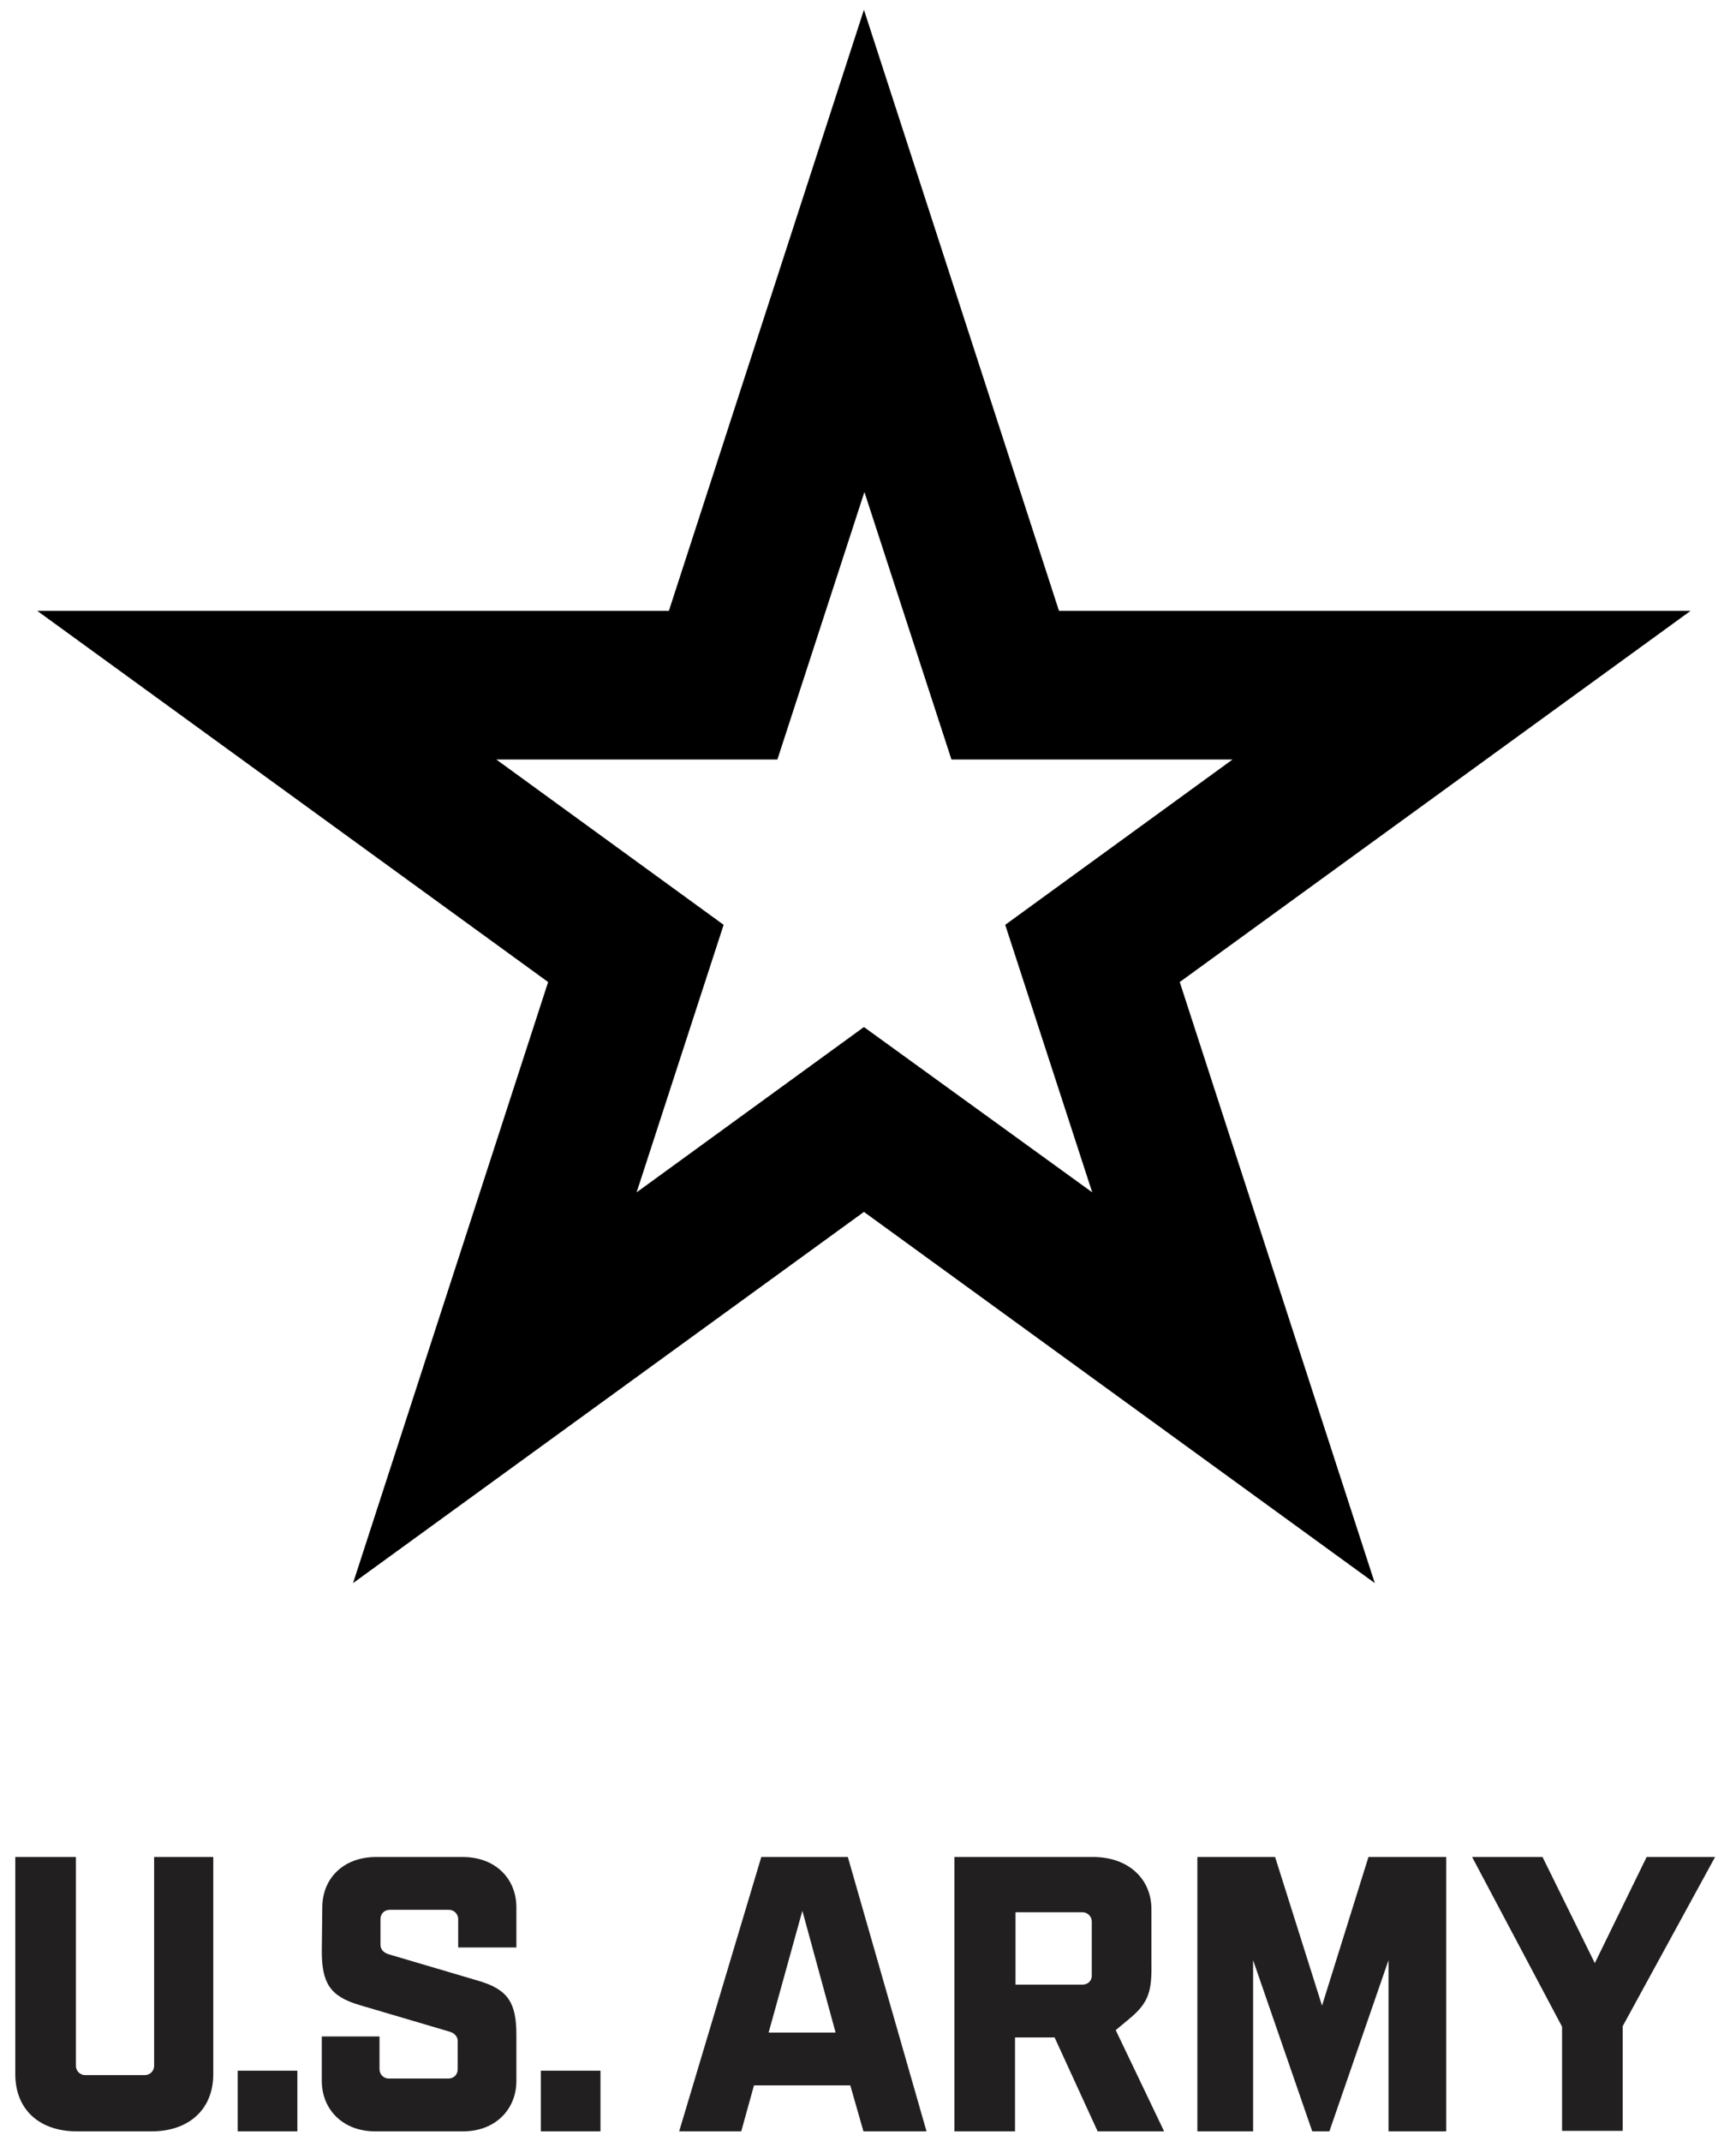 <svg xmlns="http://www.w3.org/2000/svg" fill="none" viewBox="0 0 73 90" height="90" width="73">
<g clip-path="url(#clip0_2703_281)">
<path fill="#211F20" d="M6.46 78.057H8.968V87.184C8.968 88.685 7.92 89.589 6.378 89.589H3.233C1.67 89.589 0.643 88.685 0.643 87.184V78.057H3.192V86.835C3.192 87.04 3.356 87.225 3.582 87.225H6.09C6.296 87.225 6.481 87.061 6.481 86.835V78.057H6.46ZM9.996 87.04H12.504V89.589H9.996V87.04ZM13.553 80.174C13.553 78.961 14.437 78.057 15.814 78.057H19.453C20.83 78.057 21.714 78.961 21.714 80.174V81.86H19.267V80.667C19.267 80.462 19.103 80.277 18.877 80.277H16.39C16.163 80.277 15.999 80.441 15.999 80.667V81.736C15.999 81.901 16.081 82.065 16.348 82.147L20.11 83.258C21.385 83.628 21.714 84.203 21.714 85.54V87.472C21.714 88.664 20.83 89.589 19.473 89.589H15.773C14.416 89.589 13.532 88.664 13.532 87.472V85.601H15.958V86.978C15.958 87.184 16.122 87.369 16.348 87.369H18.856C19.082 87.369 19.247 87.205 19.247 86.978V85.786C19.247 85.622 19.124 85.457 18.898 85.396L15.136 84.285C13.861 83.915 13.532 83.34 13.532 82.004L13.553 80.174ZM22.742 87.04H25.25V89.589H22.742V87.04ZM35.755 87.657H31.705L31.17 89.589H28.559L32.013 78.057H35.652L38.961 89.589H36.309L35.755 87.657ZM35.138 85.437L33.74 80.318L32.321 85.437H35.138ZM47.534 84.82L46.917 85.334L48.952 89.589H46.157L44.347 85.642H42.682V89.589H40.133V78.057H45.971C47.41 78.057 48.418 78.941 48.418 80.256V82.518C48.438 83.669 48.315 84.162 47.534 84.82ZM45.91 83.052V80.77C45.91 80.565 45.745 80.38 45.519 80.38H42.703V83.422H45.519C45.745 83.422 45.91 83.258 45.91 83.052ZM57.545 78.057H60.814V89.589H58.388V82.394L55.901 89.589H55.181L52.694 82.394V89.589H50.35V78.057H53.619L55.592 84.306L57.545 78.057ZM72.12 78.057L68.235 85.169V89.569H65.686V85.19L61.903 78.057H64.864L67.063 82.518L69.242 78.057H72.12Z"></path>
<path fill="black" d="M71.091 25.676H44.531L36.329 0.411L28.127 25.676H1.566L23.049 41.279L14.846 66.544L36.329 50.941L57.811 66.544L49.609 41.279L71.091 25.676ZM36.329 43.17L26.77 50.119L30.429 38.874L20.87 31.925H32.69L36.349 20.681L40.009 31.925H51.829L42.27 38.874L45.929 50.119L36.329 43.17Z"></path>
</g>
<defs>
<clipPath id="clip0_2703_281">
<rect fill="white" height="90" width="73"></rect>
</clipPath>
</defs>
</svg>
